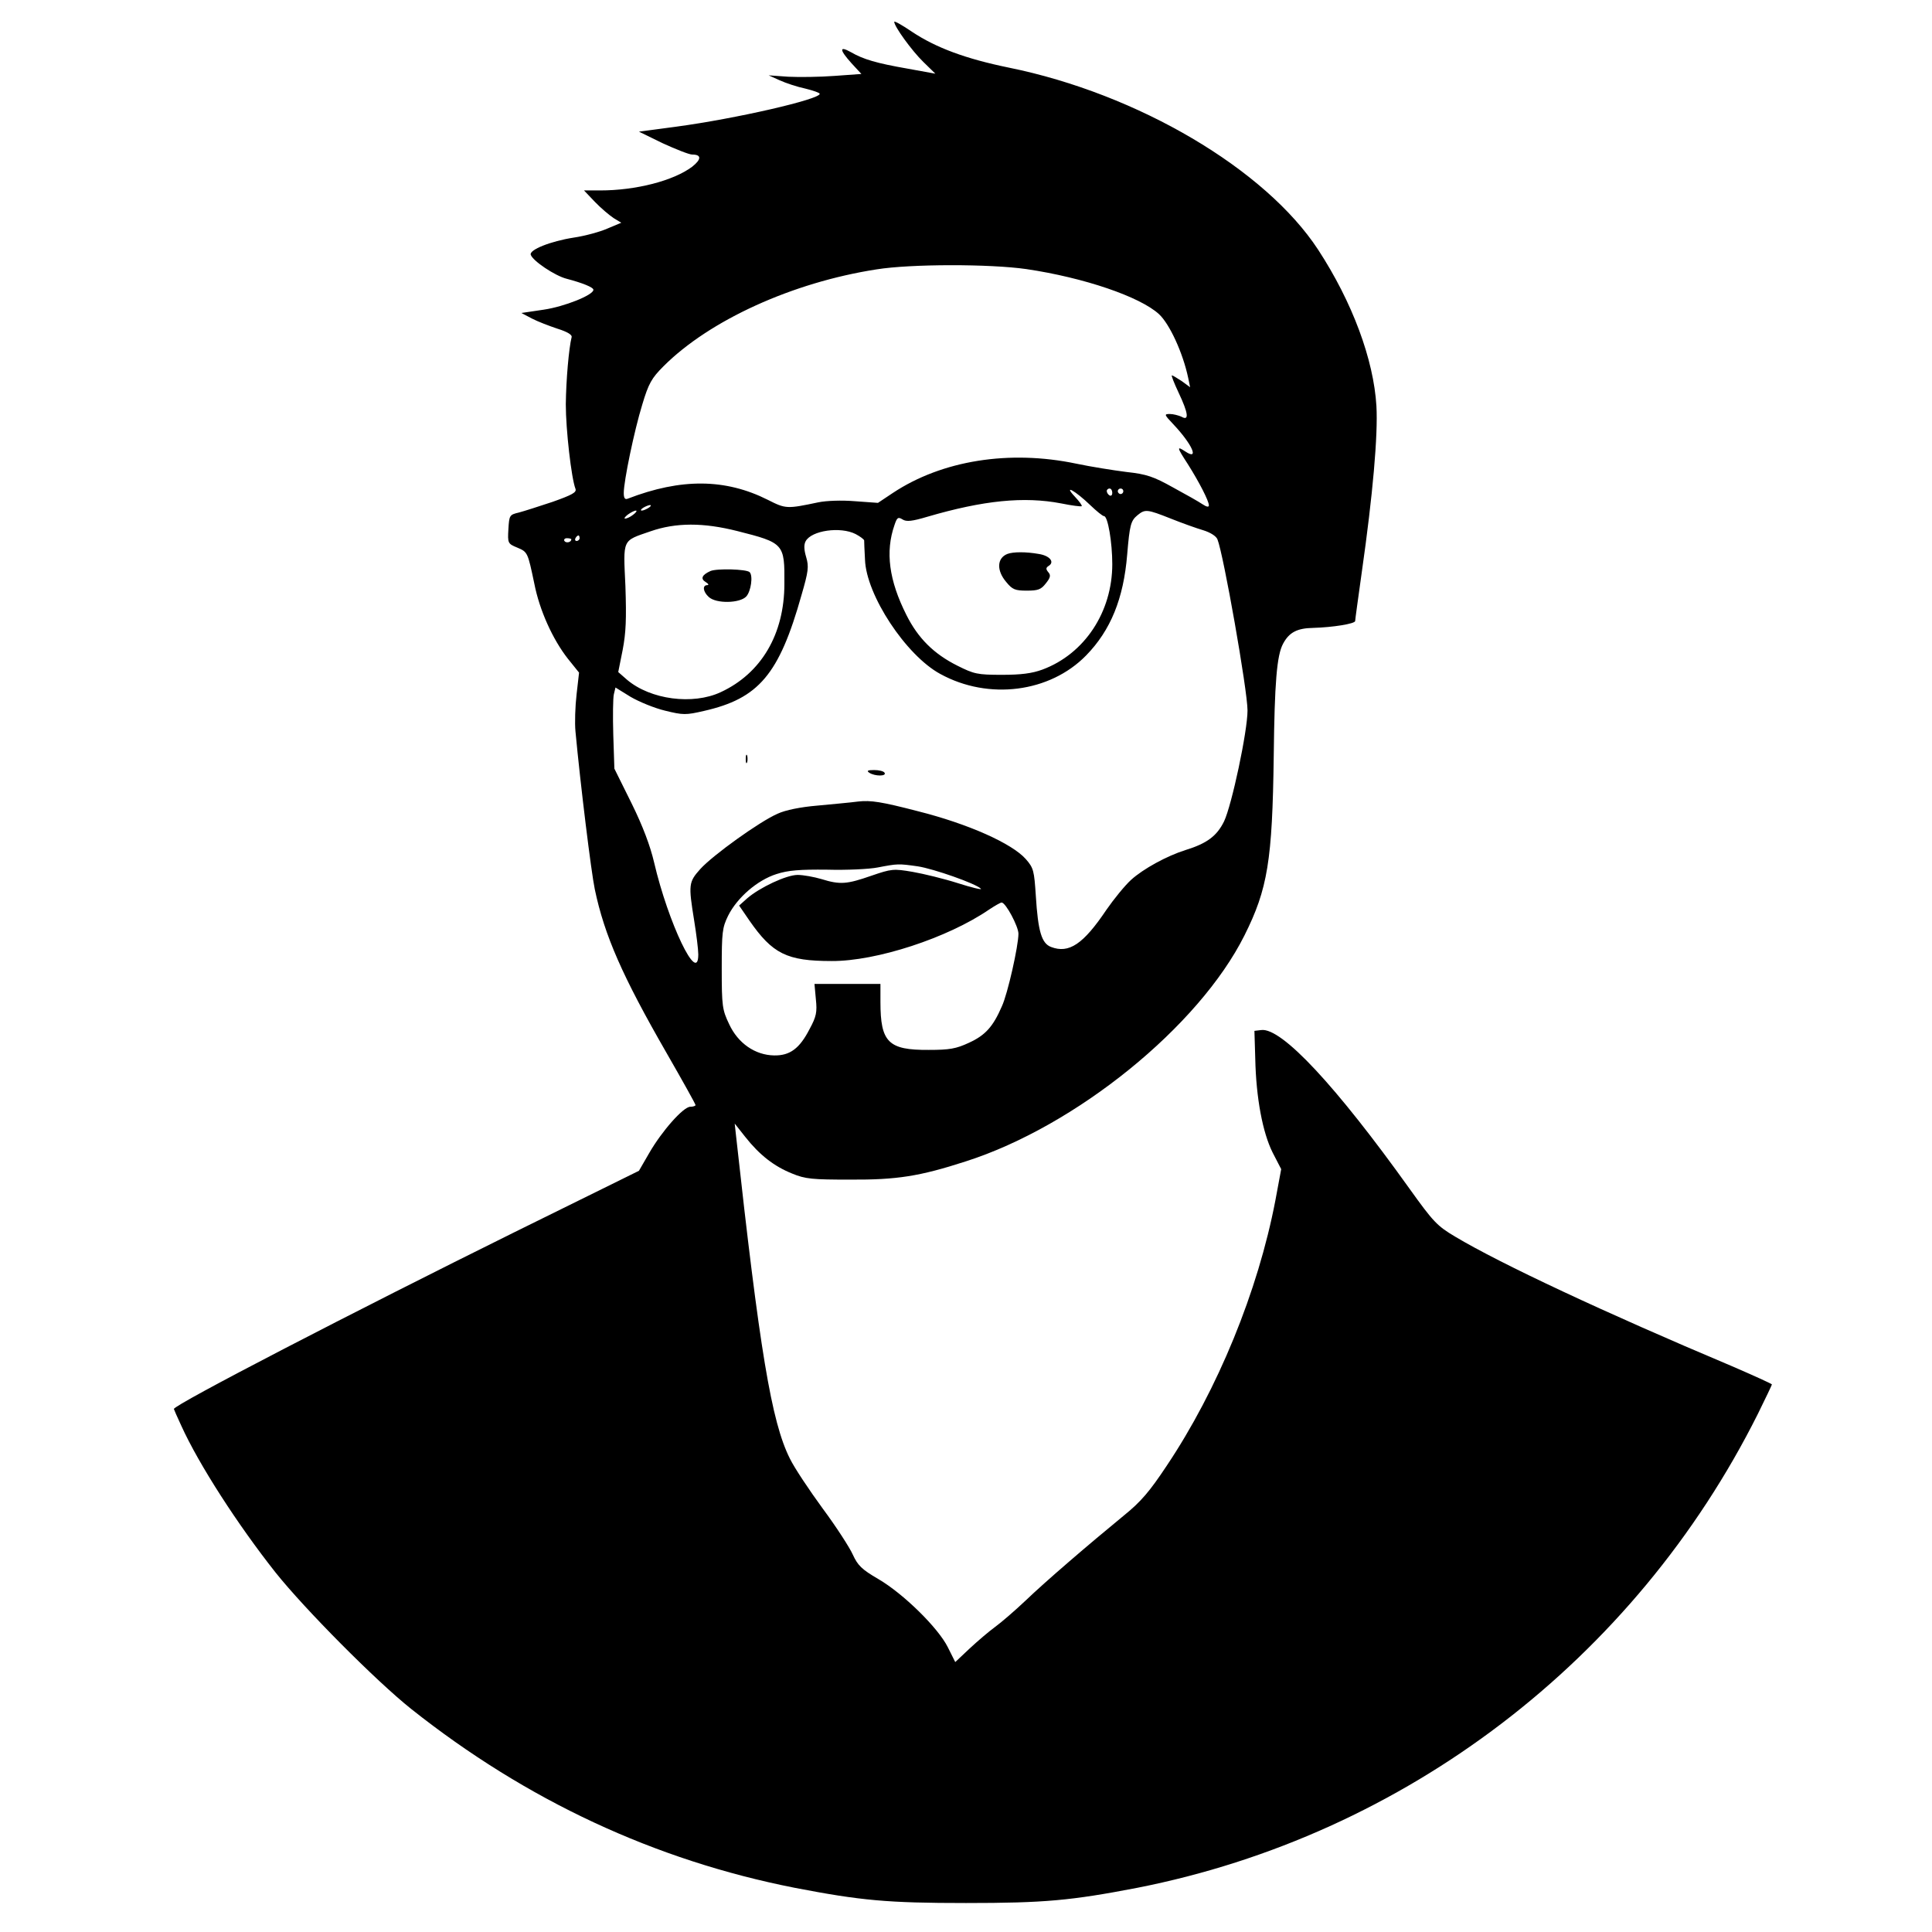 <svg version="1" xmlns="http://www.w3.org/2000/svg" width="933.333" height="933.333" viewBox="0 0 700 700"><path d="M324 7.9c0 1.7 6.4 10.5 10.5 14.5l4.4 4.3-9.9-1.8c-11.5-2-16.2-3.4-20.7-6-4.3-2.4-4.2-.9.2 4l3.6 3.9-9.7.7c-5.3.4-12.8.5-16.8.3l-7.1-.5 4 1.8c2.2 1 6.4 2.4 9.3 3 2.8.7 5.2 1.5 5.2 1.9 0 2-30.4 9-52 11.9l-13.5 1.8 8.6 4.2c4.8 2.2 9.6 4.1 10.7 4.1 3.4 0 3.4 1.7 0 4.4-6.8 5.1-20.4 8.6-33.4 8.6h-5.8l3.9 4.1c2.2 2.3 5.3 4.9 6.8 5.9l2.8 1.7-5 2.1c-2.7 1.2-8.2 2.7-12.3 3.3-8.3 1.3-16.1 4.4-15.5 6.2.7 2.2 8.7 7.6 13 8.7 5.7 1.5 9.7 3.1 9.7 4 0 1.9-10.5 6.1-18 7.2l-8.1 1.2 3.8 2c2.1 1.1 6.3 2.7 9.3 3.7 3.5 1.1 5.4 2.2 5.1 3.1-1 4-2 15.5-2.1 24.3 0 9.1 2 26.7 3.5 30.6.5 1.3-1.2 2.2-8.2 4.7-4.8 1.6-10.4 3.4-12.3 3.9-3.4.8-3.5 1-3.8 6-.3 5.1-.2 5.3 3.2 6.7 3.8 1.6 3.8 1.7 6.2 13.1 1.9 9.7 6.7 20.2 12.1 27.1l4.1 5.1-.9 7.9c-.5 4.3-.7 10.4-.4 13.4 1.8 19.3 5.7 51 7 57.2 3.5 16.7 10 31.5 26 59.3 5.8 10.1 10.5 18.5 10.5 18.9 0 .3-.9.6-1.9.6-2.5 0-10.3 8.8-14.9 16.8l-3.7 6.4-45 22.2C128.3 475.2 63 509 63 510.5c0 .1 1.2 2.9 2.7 6.1 6.4 14.1 20.5 35.9 34.1 53.1 10.6 13.3 36.4 39.3 49.2 49.5 41.7 33.1 88.2 54.8 139 64.8 23.9 4.6 33.5 5.5 62 5.5s38.1-.9 62-5.5c97.1-19.1 180.3-82.6 224.9-171.7 2.8-5.7 5.1-10.5 5.1-10.7 0-.2-6.6-3.2-14.7-6.7-45.8-19.3-83.6-37-100-46.8-6.6-3.9-8-5.4-16.6-17.4-26.6-37.2-46.3-58.4-53.7-57.5l-2.5.3.3 10c.3 14.4 2.7 26.9 6.3 34.1l3.1 6-2.1 11.3c-6.3 32.9-20.9 68.6-39.4 96.2-6.1 9.2-9.3 13-15.5 18-12.8 10.5-28.3 23.8-35.7 30.9-3.8 3.6-8.8 7.9-11 9.5-2.2 1.6-6.3 5.1-9.2 7.8l-5.2 4.9-2.7-5.4c-3.5-7-16.1-19.4-25.2-24.7-6-3.5-7.4-4.9-9.2-8.8-1.1-2.5-6-10.1-10.9-16.7-4.9-6.7-10.3-14.8-11.9-18.1-6.7-13.3-11-39.4-19.6-117.7l-.4-3.7 3.8 4.8c5.2 6.6 10.5 10.7 17 13.3 4.8 2 7.4 2.2 21 2.2 17 .1 25.2-1.2 41.9-6.6 40-12.8 84.5-48.9 101-81.9 8.4-16.8 10.1-27 10.6-65.1.3-26.4 1.1-36.4 3.4-40.6 2.2-4.1 5.1-5.6 10.9-5.7 7.1-.2 15.2-1.5 15.2-2.5 0-.5 1.1-8.4 2.4-17.7 4-28 5.9-49.7 5.3-60.2-1-16.8-8.7-37.6-21.1-56.6-19.1-29.2-65.3-56.5-112.1-66-15.6-3.2-26.4-7.2-35.1-13-3.5-2.4-6.4-4-6.4-3.6zm47.9 89.6c20.9 3.1 41.1 10 48 16.3 3.9 3.6 8.7 14.1 10.6 23.1l.7 3.4-3-2.2c-1.7-1.1-3.3-2.1-3.6-2.1-.3 0 .8 2.8 2.4 6.2 3.6 7.6 3.9 10.4 1.1 8.8-1.1-.5-3-1-4.2-1-2.2 0-2.1.2 1.2 3.7 6.9 7.3 9.5 13.3 4.4 9.9-3.2-2.1-3.2-1.7.9 4.6 4.1 6.5 7.6 13.3 7.6 14.9 0 .7-.8.6-2.3-.4-1.3-.9-6.1-3.6-10.7-6.1-7-3.9-9.5-4.8-16.9-5.6-4.7-.6-12.9-1.9-18.1-3-24.3-5.1-48.7-1.2-66.5 10.6l-5.4 3.6-8.3-.6c-4.8-.4-10.4-.2-13.3.4-11.4 2.4-11.8 2.4-18.3-.9-15.3-7.7-31.4-7.9-50.8-.4-1 .4-1.4-.3-1.4-2.1 0-4.3 3.8-22.6 6.7-32 2.3-7.7 3.4-9.6 7.7-13.9 16.7-16.7 46.8-30.4 77.2-35.1 12.4-2 41.1-2 54.3-.1zM395 183c2.3 2.2 4.5 4 5 4 1.4 0 3 9.5 3 17.4 0 17.3-10 32.5-25.3 38.2-3.8 1.4-7.8 1.9-14.7 1.9-8.9 0-10.1-.3-16.1-3.3-8.6-4.3-14.3-10-18.5-18.4-6.3-12.5-7.7-22.9-4.3-32.6.9-2.7 1.3-3 2.9-2 1.4.9 3.4.7 9.1-1 20.2-5.9 34.9-7.4 48.4-4.8 3.9.8 7.2 1.2 7.4 1 .3-.2-.9-1.8-2.5-3.5-4.3-4.6.2-2.1 5.6 3.1zm8-4.4c0 .8-.4 1.2-1 .9-.5-.3-1-1-1-1.6 0-.5.5-.9 1-.9.6 0 1 .7 1 1.6zm4-.6c0 .5-.4 1-1 1-.5 0-1-.5-1-1 0-.6.5-1 1-1 .6 0 1 .4 1 1zm-172 6c-.8.5-1.9 1-2.5 1-.5 0-.3-.5.5-1s2-1 2.5-1c.6 0 .3.5-.5 1zm-5.6 2.5c-1 .8-2.3 1.4-2.9 1.4-.5 0-.1-.6.9-1.4 1.1-.8 2.4-1.5 3-1.5.5 0 .1.7-1 1.5zm194.8 1.4c4 1.6 9.3 3.5 11.7 4.2 2.6.8 4.7 2.1 5.2 3.3 2.2 5.4 10.9 54.8 10.9 62 0 7.6-5.7 34.3-8.5 40.2-2.6 5.3-6.2 8-14 10.4-6.7 2.1-15.3 6.8-19.7 10.8-2.2 2-6.2 6.9-8.9 10.8-8.4 12.5-13.6 16-20.1 13.5-3.4-1.3-4.7-5.6-5.5-18.5-.6-9.1-.8-10.1-3.6-13.3-5-5.7-20.9-12.8-39.2-17.4-13.1-3.4-17-4-21.5-3.5-3 .4-9.8 1-15 1.5-5.9.5-11.4 1.6-14.2 2.9-6.5 2.8-23.6 15.1-28.1 20.1-4.2 4.7-4.3 5.6-2.2 18.6.8 4.9 1.5 10.5 1.5 12.3 0 11.4-10.9-11.4-16-33.3-1.4-6-4.1-13.2-8.2-21.5l-6.2-12.5-.4-12.3c-.2-6.7-.1-13.3.2-14.6l.6-2.5 5.5 3.4c3.1 1.8 8.7 4.1 12.5 5 6.5 1.6 7.5 1.6 14 .1 19.9-4.5 27.3-13.2 35.4-42 2.5-8.6 2.7-10.3 1.7-13.7-.8-2.7-.9-4.5-.2-5.8 2.1-3.9 12.6-5.4 18.1-2.6 1.7.9 3 1.9 3.1 2.3 0 .4.1 3.5.3 6.9.4 12.9 14.9 34.8 27.3 41.5 17.5 9.6 39.7 6.7 52.8-6.7 8.9-9.1 13.6-20.6 14.9-36.6.9-10.7 1.3-12.2 3.7-14.2 2.8-2.3 3.5-2.2 12.1 1.2zm-157.1 4.5c17 4.3 17.2 4.6 17.1 19.1 0 18.3-8.4 32.5-23.1 39.3-10.1 4.7-25.4 2.7-33.9-4.5l-3.2-2.8 1.6-8c1.2-6.3 1.4-11.2 1-23.1-.8-17.4-1.3-16.3 9.1-19.9 9.2-3.2 19.1-3.2 31.4-.1zM210 195c0 .5-.5 1-1.1 1-.5 0-.7-.5-.4-1 .3-.6.8-1 1.1-1 .2 0 .4.4.4 1zm-3 .4c0 1.1-1.9 1.5-2.5.6-.3-.5.1-1 .9-1 .9 0 1.6.2 1.6.4zm125.6 118.5c5.7.9 20.9 6.2 22.8 8.1.5.5-3.3-.4-8.3-2-5-1.6-12.4-3.4-16.4-4.1-7-1.2-7.7-1.1-15 1.4-8.9 3.1-11.3 3.3-18.1 1.2-2.7-.8-6.6-1.5-8.6-1.5-4.1 0-13.8 4.6-18.3 8.5l-2.9 2.6 3.7 5.4c8.4 12.1 13.6 14.7 29.8 14.7 16.2.1 42.1-8.4 57-18.6 2.1-1.4 4.2-2.6 4.6-2.6 1.5 0 6.1 8.7 6.1 11.3 0 4.4-3.9 21.8-6 26.3-3.2 7.4-6 10.5-11.9 13.2-4.7 2.2-7.1 2.6-14.6 2.6-14.7.1-17.5-2.8-17.5-17.4v-6.5h-23.9l.5 5.5c.5 4.7.2 6.3-2.3 10.9-3.6 7-7.1 9.6-12.8 9.5-6.9-.1-13.1-4.4-16.3-11.3-2.5-5.2-2.7-6.6-2.7-20.1 0-13.2.2-14.9 2.3-19.2 3.3-6.6 10.6-12.9 17.5-15.1 4.3-1.4 8.5-1.7 18.4-1.6 7 .2 15.3-.2 18.3-.8 7.3-1.4 7.5-1.4 14.6-.4z"/><path d="M365 200.7c-3.8 1.5-4 6-.4 10.2 2.2 2.7 3.2 3.1 7.4 3.1 4.1 0 5.2-.4 6.9-2.6 1.7-2.1 1.9-3 .9-4.1-.9-1.1-.9-1.6.2-2.3 2.2-1.4.3-3.7-3.7-4.3-4.5-.8-9.2-.8-11.3 0zM270.2 275c0 1.4.2 1.9.5 1.2.2-.6.2-1.8 0-2.5-.3-.6-.5-.1-.5 1.3zM315 280c2 1.3 6.3 1.3 5.5 0-.3-.6-2.1-1-3.8-1-2.4 0-2.8.3-1.7 1zM257.4 206.9c-3.1 1.4-3.7 2.8-1.7 4 1 .6 1.2 1.1.6 1.1-1.9 0-1.6 2.4.5 4.3 2.7 2.5 11.3 2.3 13.6-.2 1.7-1.9 2.5-7.5 1.2-8.8-1.1-1.1-11.9-1.4-14.2-.4z"/></svg>